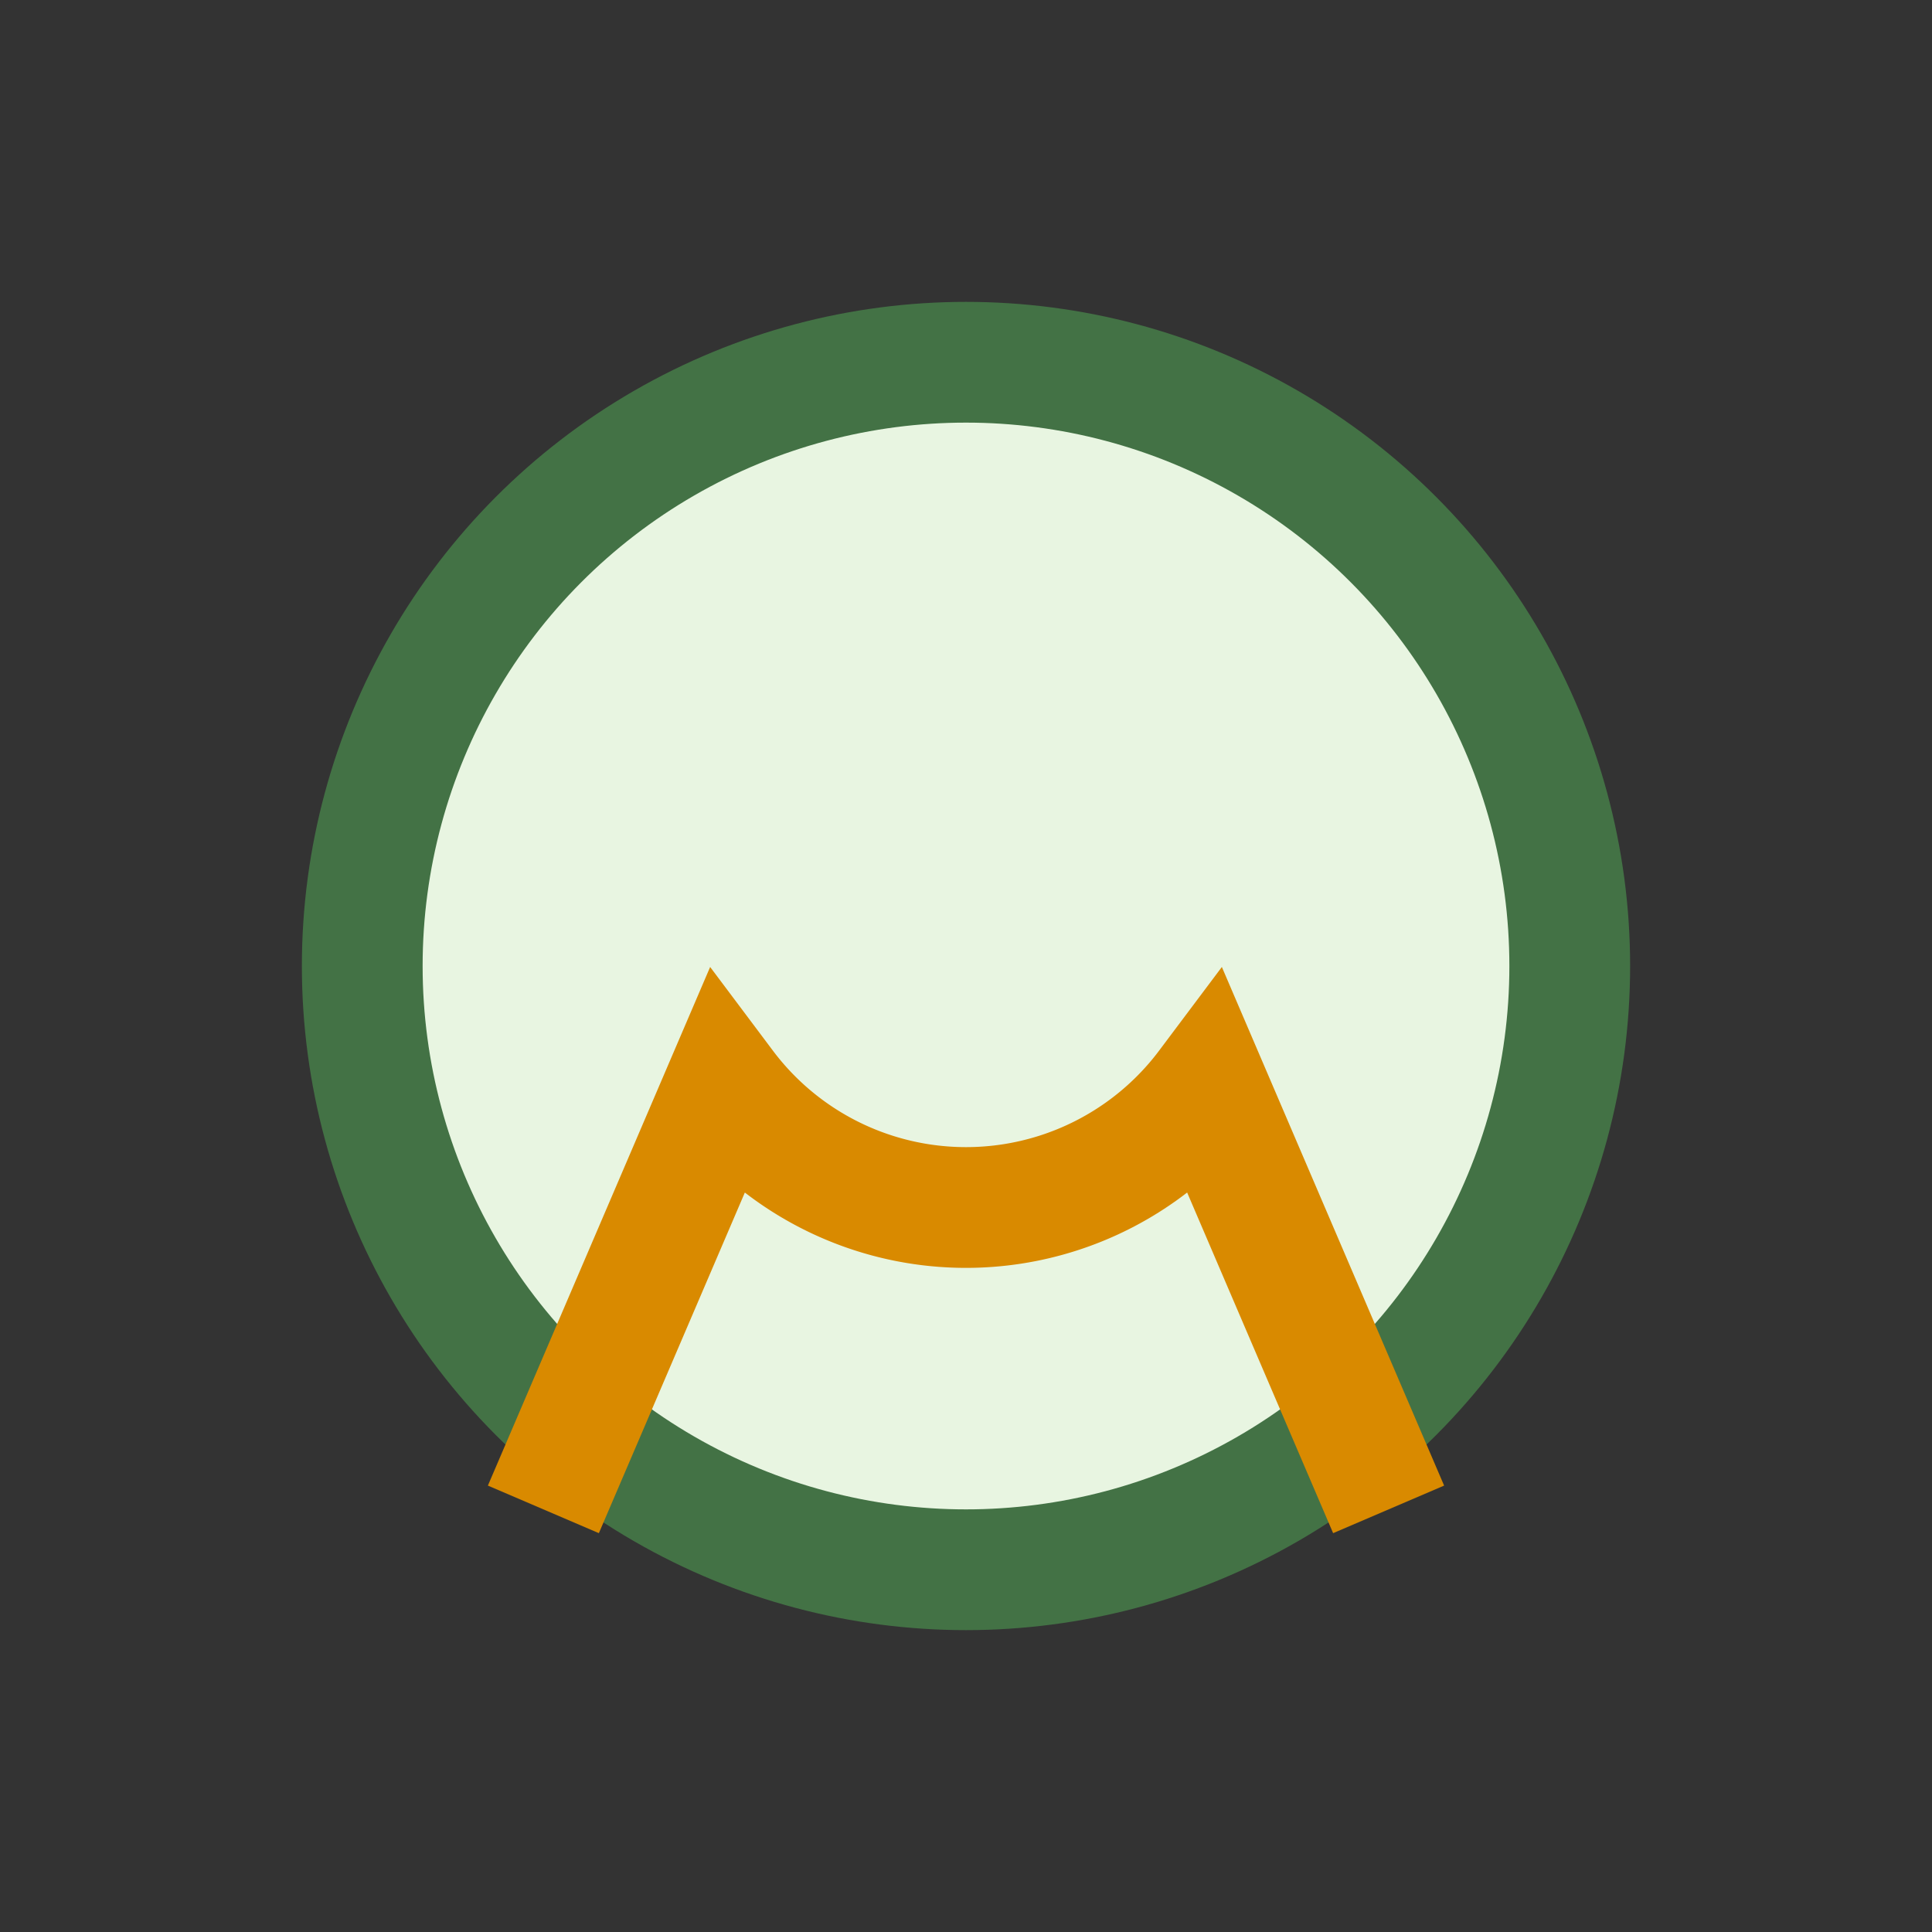 <?xml version="1.0" encoding="UTF-8"?>
<svg xmlns="http://www.w3.org/2000/svg" width="32" height="32" viewBox="0 0 32 32"><rect x="0" y="0" width="32" height="32" fill="#333333" stroke="none"/><circle cx="16" cy="16" r="10" fill="#E8F5E1" stroke="#437245" stroke-width="2"/><path d="M9 25l3-7a5 5 0 008 0l3 7" stroke="#D98A00" stroke-width="2" fill="none"/></svg>